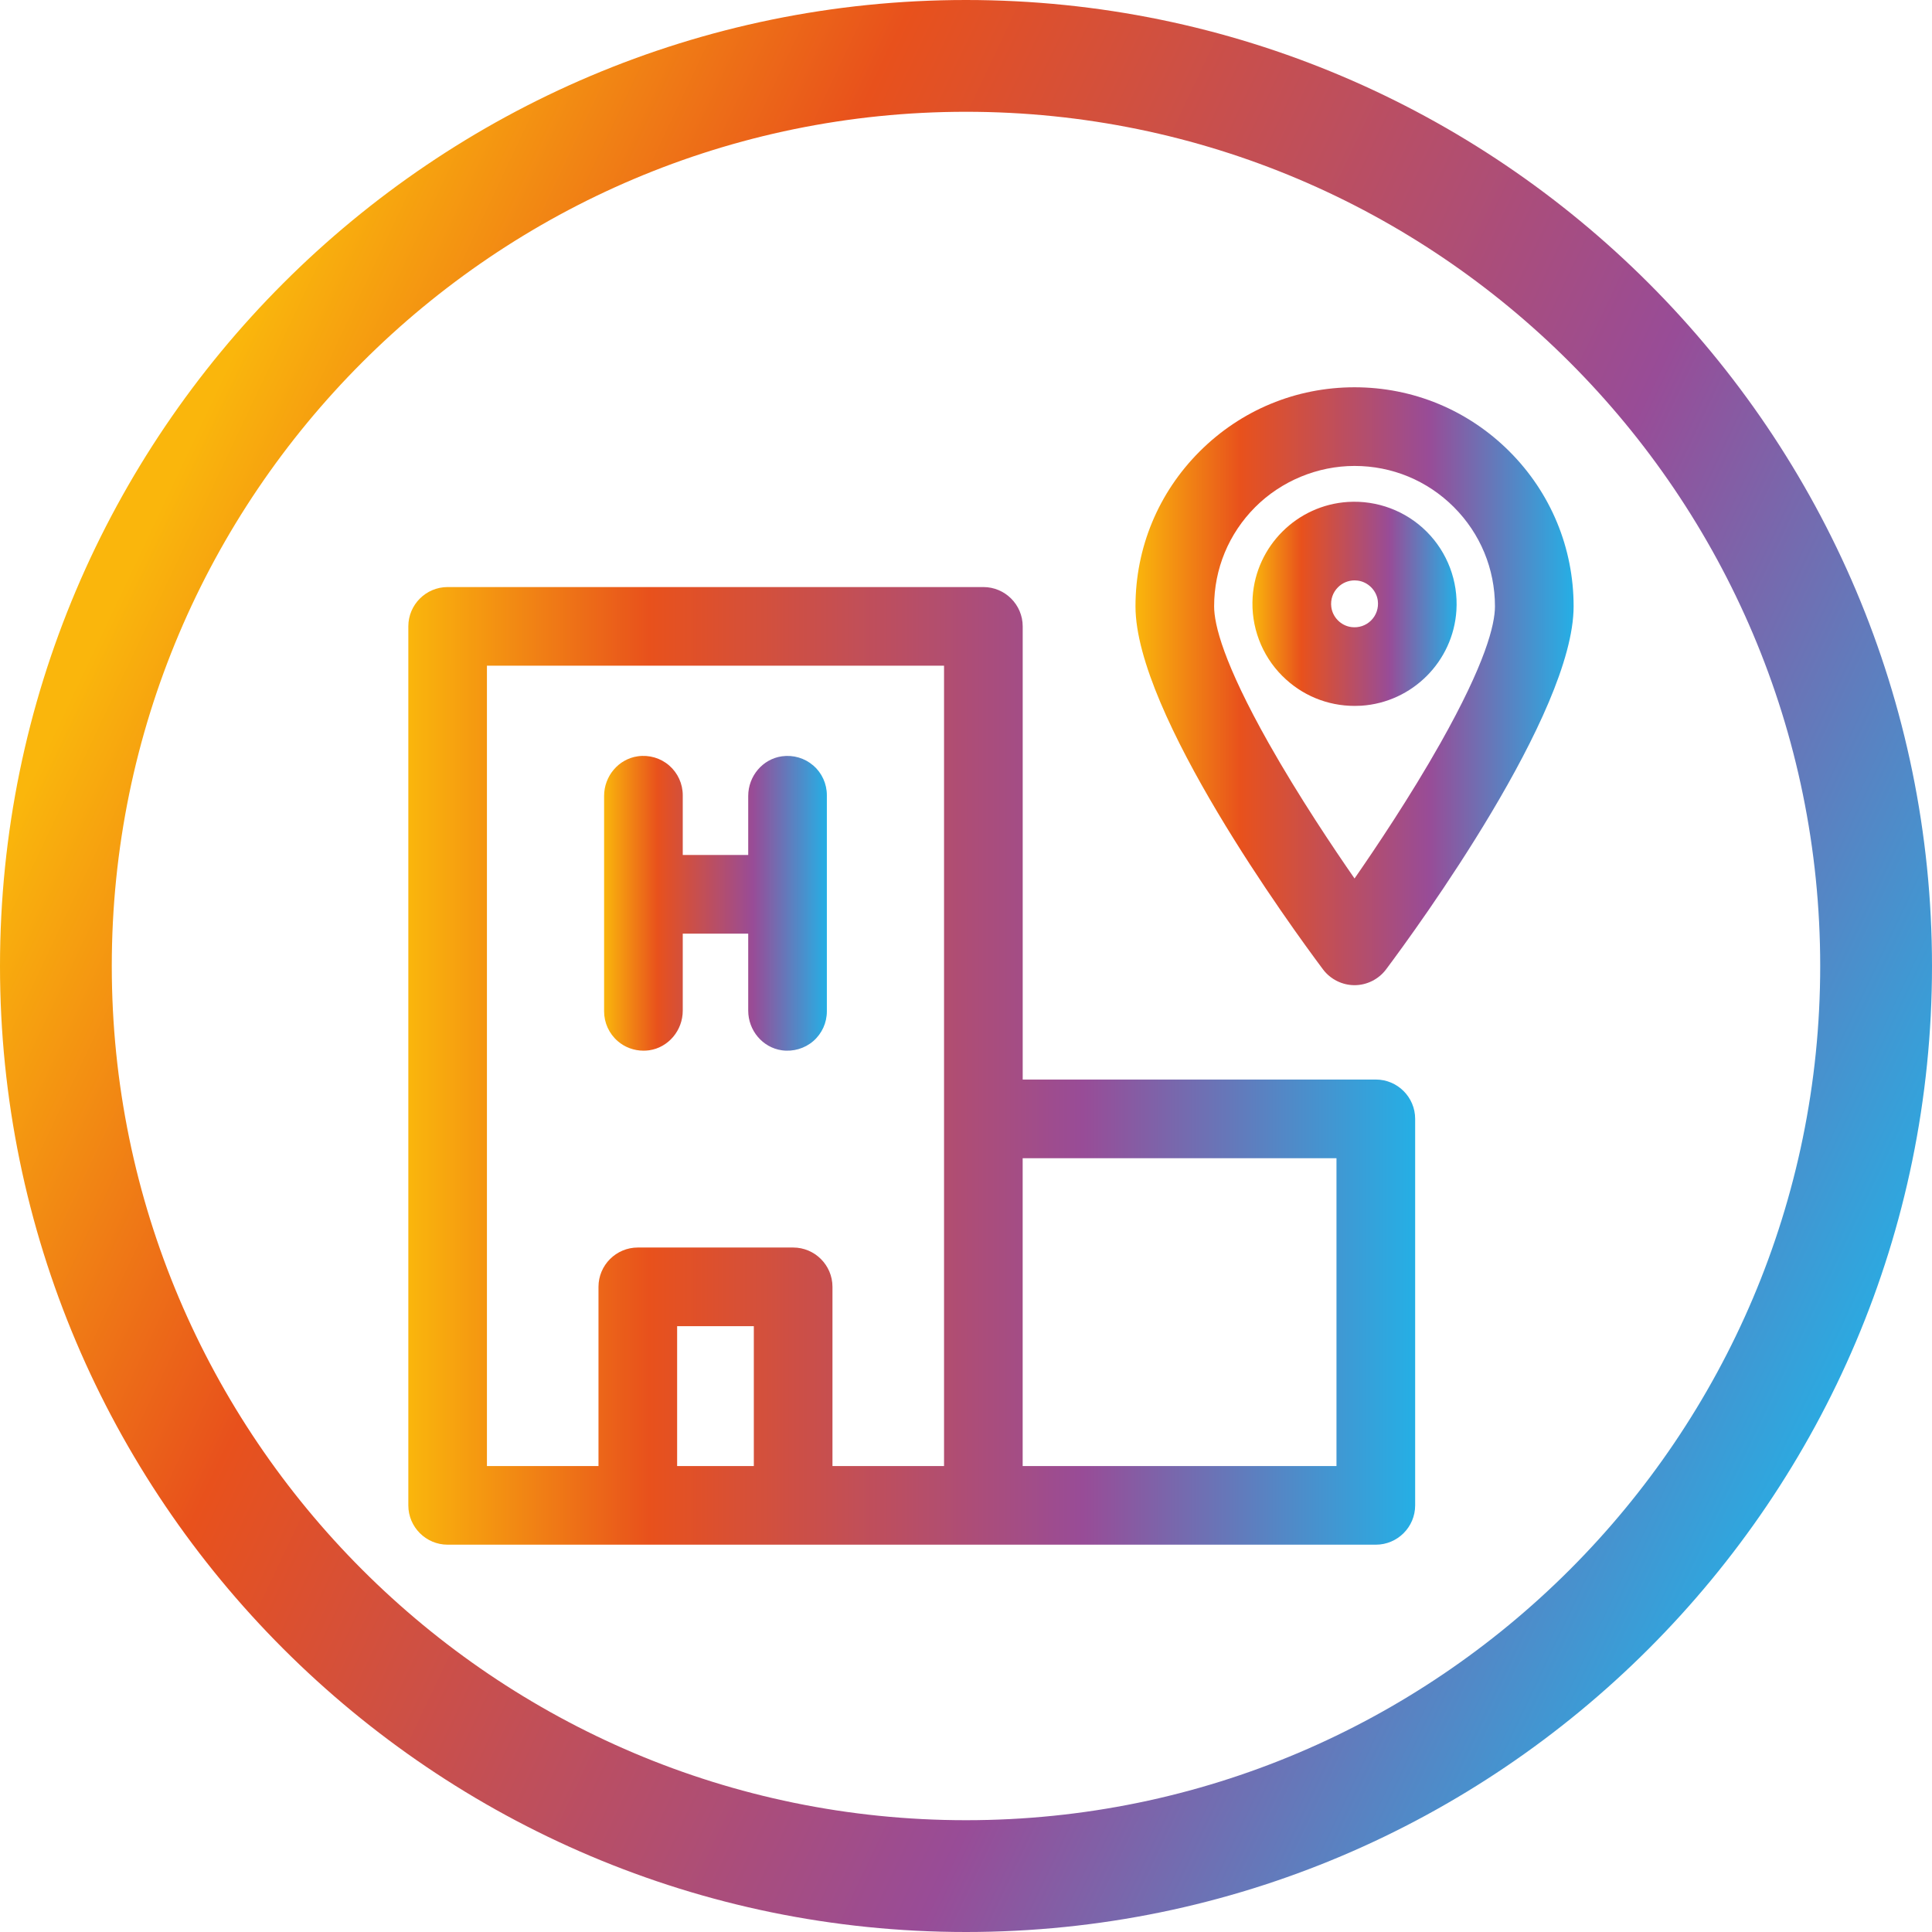 <?xml version="1.0" encoding="utf-8"?>
<svg xmlns="http://www.w3.org/2000/svg" fill="none" height="100%" overflow="visible" preserveAspectRatio="none" style="display: block;" viewBox="0 0 112 112" width="100%">
<g id="Group">
<path d="M55.999 0C25.121 0 0 25.122 0 56.001C0 86.879 25.122 112 55.999 112C86.877 112 112 86.879 112 56.001C112 25.122 86.878 0 55.999 0ZM55.999 105.519C28.694 105.519 6.48 83.305 6.48 55.999C6.48 28.694 28.695 6.48 55.999 6.48C83.304 6.48 105.519 28.694 105.519 55.999C105.519 83.305 83.304 105.519 55.999 105.519Z" fill="url(#paint0_linear_0_1019)" id="Vector"/>
<g id="Group_2">
<path d="M47.149 44.379C46.65 43.945 45.986 43.751 45.325 43.844C44.213 44.002 43.375 44.99 43.375 46.143V49.563H39.58V46.099C39.58 45.439 39.294 44.811 38.795 44.377C38.296 43.944 37.631 43.749 36.971 43.843C35.859 44.001 35.02 44.989 35.02 46.142V58.63C35.02 59.291 35.307 59.918 35.806 60.352C36.222 60.714 36.754 60.909 37.304 60.909C37.412 60.909 37.521 60.901 37.63 60.887C38.742 60.729 39.58 59.74 39.58 58.588V54.123H43.375V58.588C43.375 59.74 44.213 60.729 45.325 60.887C45.981 60.98 46.654 60.782 47.149 60.352C47.648 59.918 47.934 59.291 47.934 58.63V46.098C47.934 45.438 47.648 44.81 47.149 44.376V44.379Z" fill="url(#paint1_linear_0_1019)" id="Vector_2"/>
<path d="M79.757 62.582H59.287V36.311C59.287 35.055 58.264 34.032 57.008 34.032H25.95C24.693 34.032 23.671 35.055 23.671 36.311V87.268C23.671 88.524 24.693 89.547 25.95 89.547H79.759C81.015 89.547 82.038 88.524 82.038 87.268V64.862C82.038 63.605 81.015 62.582 79.759 62.582H79.757ZM77.477 67.142V84.99H59.285V67.142H77.477ZM43.7 76.88V84.989H39.254V76.88H43.7ZM45.979 72.32H36.975C35.718 72.32 34.695 73.343 34.695 74.599V84.989H28.228V38.592H54.727V84.989H48.259V74.599C48.259 73.343 47.236 72.32 45.98 72.32H45.979Z" fill="url(#paint2_linear_0_1019)" id="Vector_3"/>
<path d="M74.34 39.187C75.459 40.306 76.947 40.922 78.53 40.922C78.657 40.922 78.787 40.919 78.916 40.911C81.873 40.717 84.244 38.342 84.43 35.385C84.537 33.687 83.908 32.023 82.706 30.821C81.504 29.619 79.841 28.992 78.143 29.098C75.186 29.284 72.811 31.654 72.617 34.611C72.506 36.314 73.133 37.983 74.339 39.188L74.34 39.187ZM79.873 34.824C79.927 35.248 79.786 35.665 79.487 35.965C79.187 36.266 78.769 36.407 78.344 36.353C77.743 36.278 77.252 35.787 77.177 35.186C77.122 34.76 77.264 34.343 77.566 34.044C77.824 33.786 78.166 33.646 78.527 33.646C78.587 33.646 78.647 33.65 78.707 33.658C79.306 33.734 79.797 34.225 79.874 34.825L79.873 34.824Z" fill="url(#paint3_linear_0_1019)" id="Vector_4"/>
<path d="M78.524 57.112C79.236 57.112 79.919 56.771 80.349 56.2C82.165 53.773 91.224 41.353 91.224 35.152C91.224 31.761 89.903 28.571 87.504 26.171C85.104 23.773 81.915 22.451 78.524 22.451C75.133 22.451 71.945 23.773 69.545 26.171C67.146 28.57 65.825 31.759 65.825 35.152C65.825 41.354 74.882 53.773 76.699 56.201C77.128 56.771 77.811 57.112 78.524 57.112ZM78.524 27.011C80.698 27.011 82.742 27.858 84.28 29.395C85.818 30.934 86.664 32.979 86.664 35.152C86.664 36.212 86.115 38.449 83.501 43.083C81.754 46.181 79.7 49.233 78.524 50.927C77.347 49.232 75.293 46.178 73.547 43.083C70.934 38.449 70.384 36.212 70.384 35.152C70.384 32.979 71.231 30.934 72.768 29.395C74.285 27.88 76.382 27.011 78.524 27.011Z" fill="url(#paint4_linear_0_1019)" id="Vector_5"/>
</g>
</g>
<defs>
<linearGradient gradientUnits="userSpaceOnUse" id="paint0_linear_0_1019" x1="7.555" x2="108.751" y1="33.031" y2="81.011">
<stop stop-color="#FAB60C"/>
<stop offset="0.24" stop-color="#E8511C"/>
<stop offset="0.44" stop-color="#C24F56"/>
<stop offset="0.67" stop-color="#984C97"/>
<stop offset="1" stop-color="#25AFE5"/>
</linearGradient>
<linearGradient gradientUnits="userSpaceOnUse" id="paint1_linear_0_1019" x1="35.02" x2="47.933" y1="52.367" y2="52.367">
<stop stop-color="#FAB60C"/>
<stop offset="0.24" stop-color="#E8511C"/>
<stop offset="0.67" stop-color="#984C97"/>
<stop offset="1" stop-color="#25AFE5"/>
</linearGradient>
<linearGradient gradientUnits="userSpaceOnUse" id="paint2_linear_0_1019" x1="23.668" x2="82.037" y1="61.79" y2="61.79">
<stop stop-color="#FAB60C"/>
<stop offset="0.24" stop-color="#E8511C"/>
<stop offset="0.67" stop-color="#984C97"/>
<stop offset="1" stop-color="#25AFE5"/>
</linearGradient>
<linearGradient gradientUnits="userSpaceOnUse" id="paint3_linear_0_1019" x1="72.605" x2="84.443" y1="35.004" y2="35.004">
<stop stop-color="#FAB60C"/>
<stop offset="0.24" stop-color="#E8511C"/>
<stop offset="0.67" stop-color="#984C97"/>
<stop offset="1" stop-color="#25AFE5"/>
</linearGradient>
<linearGradient gradientUnits="userSpaceOnUse" id="paint4_linear_0_1019" x1="65.825" x2="91.224" y1="39.782" y2="39.782">
<stop stop-color="#FAB60C"/>
<stop offset="0.24" stop-color="#E8511C"/>
<stop offset="0.67" stop-color="#984C97"/>
<stop offset="1" stop-color="#25AFE5"/>
</linearGradient>
</defs>
</svg>